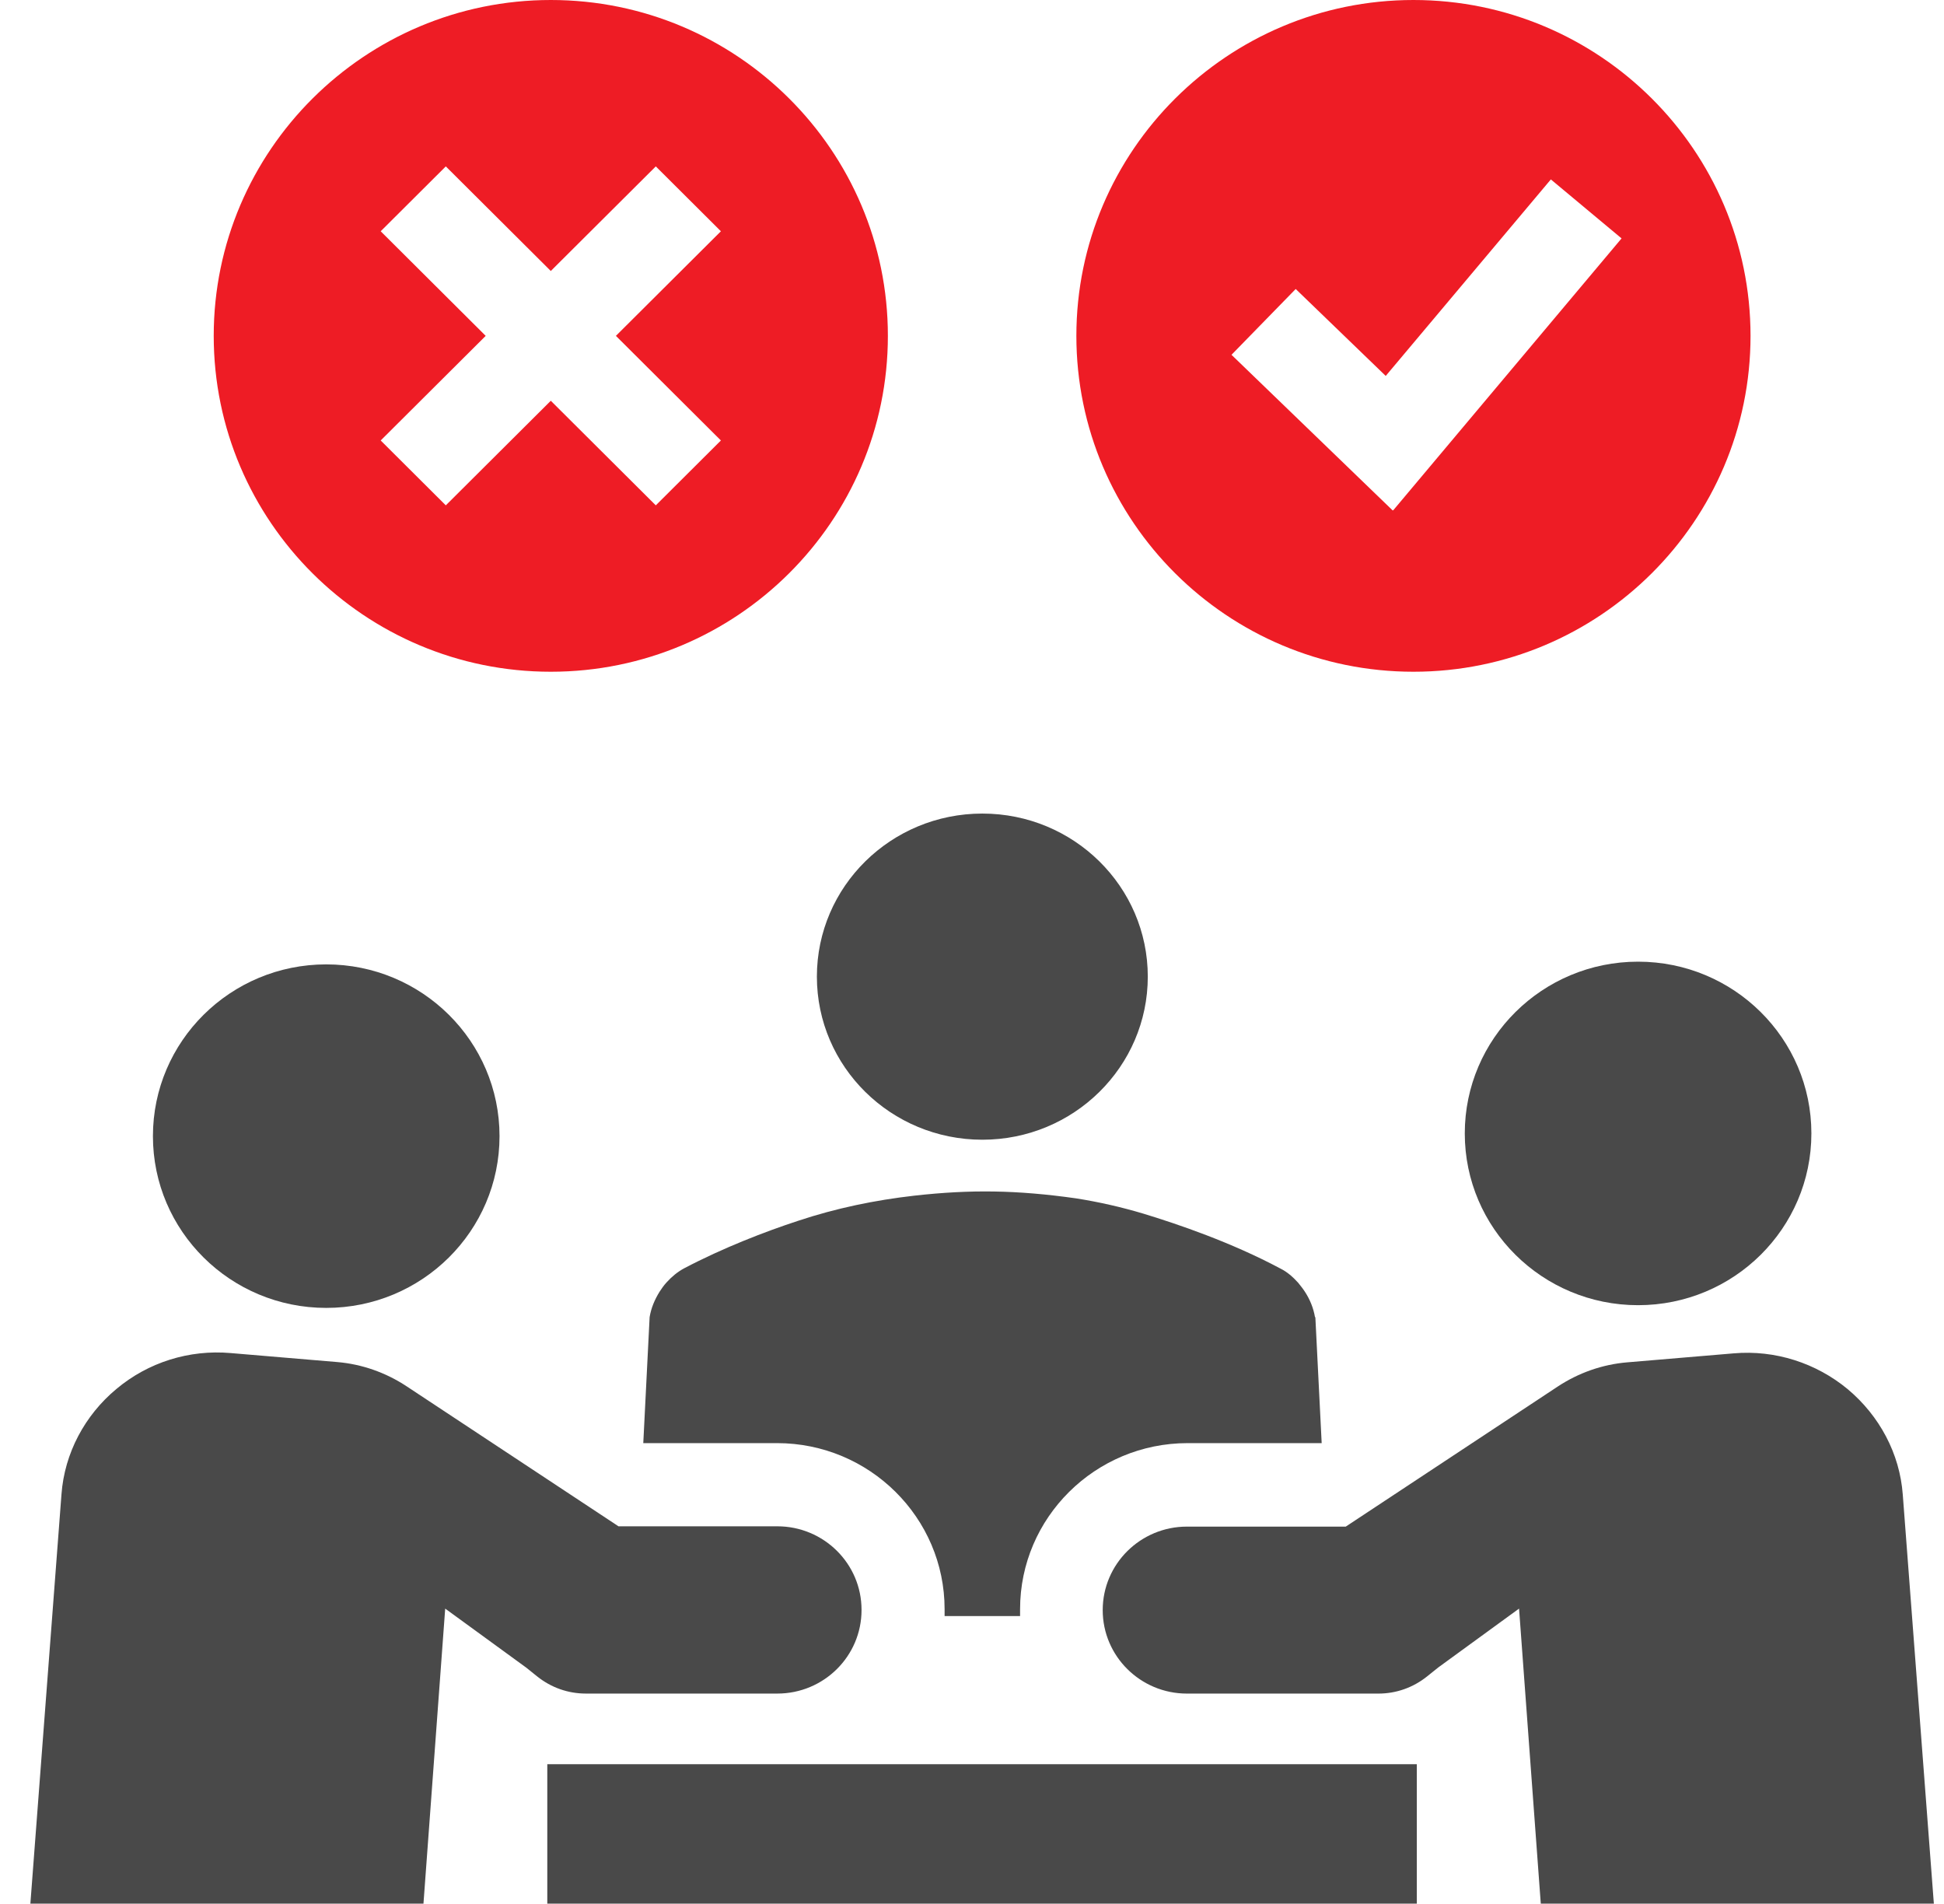 <svg width="96" height="94" viewBox="0 0 96 94" fill="none" xmlns="http://www.w3.org/2000/svg">
<path d="M69.8 0C60.631 0 53.154 7.433 53.154 16.582C53.154 25.732 60.615 33.165 69.8 33.165C78.985 33.165 86.446 25.732 86.446 16.582C86.446 7.433 78.985 0 69.8 0ZM68.769 25.196L60.815 17.517L63.985 14.268L68.431 18.56L76.585 8.858L80.077 11.77L68.8 25.196H68.769Z" fill="#EE1C25"/>
<path d="M27.2 0C18.031 0 10.554 7.433 10.554 16.582C10.554 25.732 18.015 33.165 27.2 33.165C36.385 33.165 43.846 25.732 43.846 16.582C43.846 7.433 36.385 0 27.2 0ZM35.6 21.747L32.385 24.95L27.2 19.786L22.015 24.95L18.8 21.747L23.985 16.582L18.8 11.418L22.015 8.215L27.2 13.379L32.385 8.215L35.6 11.418L30.415 16.582L35.6 21.747Z" fill="#EE1C25"/>
<path d="M48.511 56.27C53.023 56.27 56.681 52.665 56.681 48.218C56.681 43.772 53.023 40.167 48.511 40.167C43.998 40.167 40.34 43.772 40.34 48.218C40.34 52.665 43.998 56.27 48.511 56.27Z" fill="#494949"/>
<path d="M27.027 87.101V93.985H69.966V87.101H27.027Z" fill="#494949"/>
<path d="M72.335 55.959C72.335 60.642 76.167 64.439 80.893 64.439C85.619 64.439 89.451 60.642 89.451 55.959C89.451 51.276 85.619 47.479 80.893 47.479C76.167 47.479 72.335 51.276 72.335 55.959Z" fill="#494949"/>
<path d="M24.668 56.093C24.668 60.776 20.836 64.573 16.11 64.573C11.384 64.573 7.552 60.776 7.552 56.093C7.552 51.41 11.384 47.613 16.11 47.613C20.836 47.613 24.668 51.41 24.668 56.093Z" fill="#494949"/>
<path d="M95.5 93.985H76.088L75.015 79.419L71.019 82.329L70.467 82.772C69.781 83.319 68.947 83.615 68.067 83.615H58.614C56.318 83.615 54.455 81.768 54.455 79.493C54.455 77.218 56.318 75.371 58.614 75.371H66.457L76.923 68.457C77.952 67.778 79.13 67.364 80.352 67.261L85.615 66.817C87.658 66.64 89.685 67.29 91.251 68.59C92.816 69.905 93.815 71.766 93.964 73.79L95.5 94V93.985Z" fill="#494949"/>
<path d="M64.94 65.044C64.866 64.586 64.687 64.157 64.448 63.788C64.344 63.626 64.225 63.478 64.106 63.33C63.852 63.05 63.569 62.798 63.241 62.636C60.81 61.336 58.157 60.435 56.457 59.918C55.369 59.593 54.265 59.342 53.132 59.164C50.21 58.751 47.929 58.721 45.156 59.031C43.203 59.253 41.279 59.652 39.416 60.272C37.791 60.804 35.718 61.602 33.78 62.621C33.452 62.798 33.169 63.035 32.915 63.316C32.781 63.463 32.677 63.611 32.572 63.773C32.334 64.157 32.155 64.571 32.08 65.029L31.767 71.249H31.782H38.372C42.934 71.249 46.647 74.927 46.647 79.448C46.647 79.566 46.647 79.669 46.647 79.787H50.374C50.374 79.669 50.374 79.566 50.374 79.448C50.374 74.927 54.086 71.249 58.649 71.249H65.268L64.955 65.014L64.94 65.044Z" fill="#494949"/>
<path d="M42.545 79.492C42.545 81.767 40.682 83.614 38.386 83.614H28.933C28.053 83.614 27.219 83.319 26.533 82.772L25.981 82.329L21.985 79.419L20.912 93.985H1.5L3.036 73.775C3.185 71.751 4.184 69.875 5.749 68.575C7.315 67.26 9.342 66.625 11.385 66.802L16.648 67.246C17.87 67.349 19.048 67.763 20.077 68.442L30.543 75.356H38.386C40.682 75.356 42.545 77.203 42.545 79.478V79.492Z" fill="#494949"/>
</svg>
